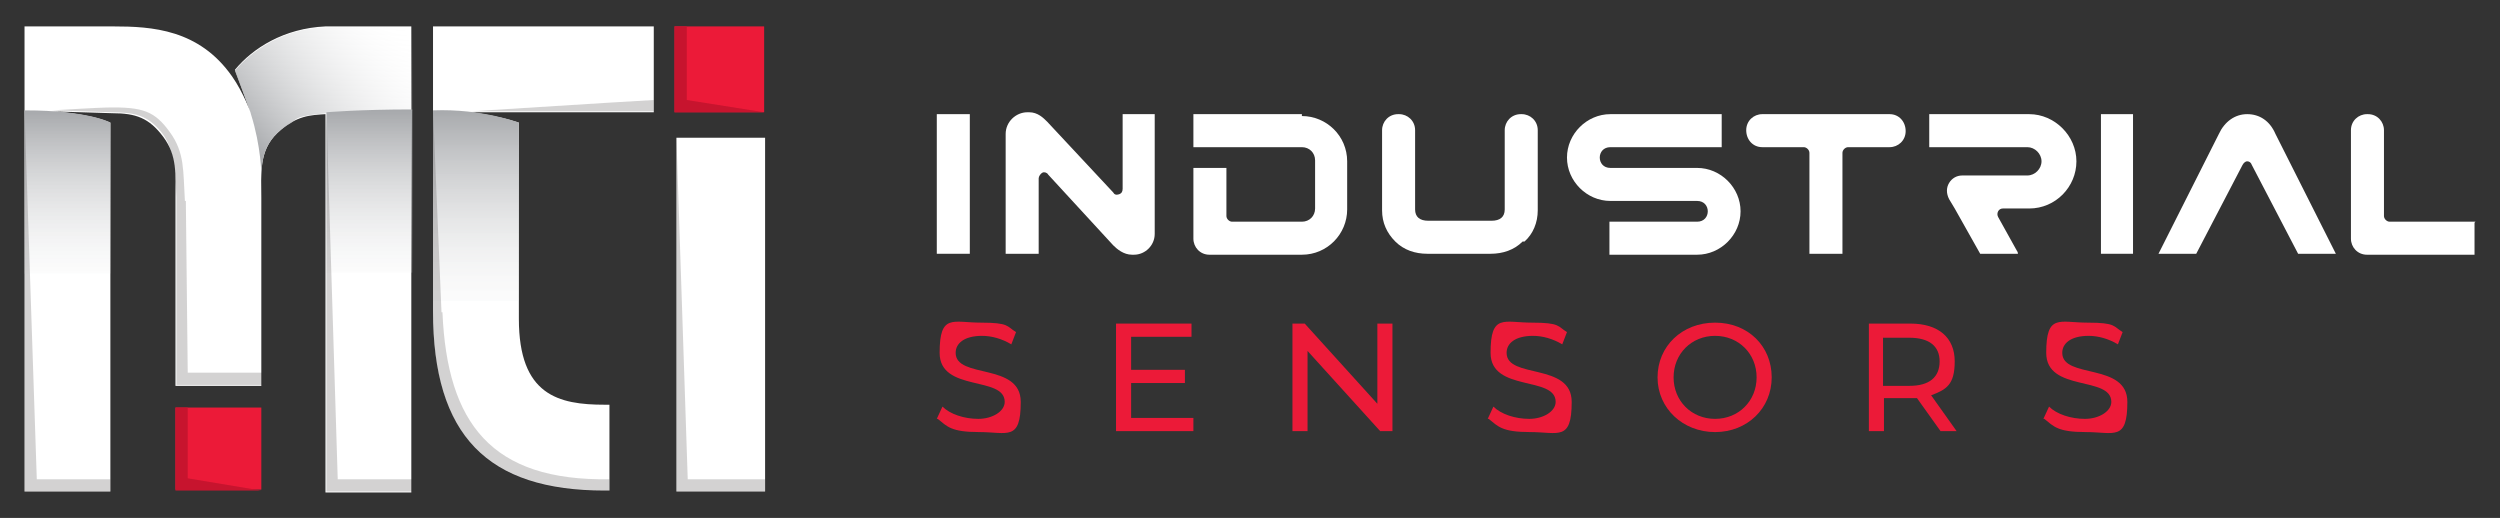 <?xml version="1.0" encoding="UTF-8"?>
<svg id="Layer_1" xmlns="http://www.w3.org/2000/svg" xmlns:xlink="http://www.w3.org/1999/xlink" version="1.1" viewBox="0 0 265 54.9">
  <rect x="0" y="0" width="265" height="54.9" fill="#333333" stroke="none"/>
  <!-- Generator: Adobe Illustrator 29.6.1, SVG Export Plug-In . SVG Version: 2.1.1 Build 9)  -->
  <defs>
    <linearGradient id="linear-gradient" x1="50.4" y1="36.8" x2="50.4" y2="11.5" gradientUnits="userSpaceOnUse">
      <stop offset="0" stop-color="#fff" stop-opacity="0"/>
      <stop offset="1" stop-color="#a6a8ab"/>
    </linearGradient>
    <linearGradient id="linear-gradient1" x1="7.2" y1="33.1" x2="7.2" y2="11.6" xlink:href="#linear-gradient"/>
    <linearGradient id="linear-gradient2" x1="42.9" y1="2.4" x2="26.5" y2="15.7" xlink:href="#linear-gradient"/>
    <linearGradient id="linear-gradient3" x1="-700.4" y1="33.1" x2="-700.4" y2="11.6" gradientTransform="translate(-661.3) rotate(-180) scale(1 -1)" xlink:href="#linear-gradient"/>
  </defs>
  <g>
    <g>
      <path d="M99.3,44.4l.6-1.3c.8.8,2.3,1.3,3.8,1.3s2.8-.8,2.8-1.8c0-2.8-6.9-1-6.9-5.2s1.4-3.2,4.4-3.2,2.7.4,3.7,1l-.5,1.3c-1-.6-2.1-.9-3.1-.9-1.9,0-2.8.8-2.8,1.8,0,2.8,6.9,1,6.9,5.2s-1.4,3.2-4.4,3.2-3.4-.6-4.4-1.4Z" fill="#ec1a38"/>
      <path d="M126.5,44.3v1.4h-8.2v-11.4h8v1.4h-6.4v3.5h5.7v1.4h-5.7v3.7h6.6Z" fill="#ec1a38"/>
      <path d="M147.6,34.3v11.4h-1.3l-7.7-8.5v8.5h-1.6v-11.4h1.3l7.7,8.5v-8.5h1.6Z" fill="#ec1a38"/>
      <path d="M157.7,44.4l.6-1.3c.8.8,2.3,1.3,3.8,1.3s2.8-.8,2.8-1.8c0-2.8-6.9-1-6.9-5.2s1.4-3.2,4.4-3.2,2.7.4,3.7,1l-.5,1.3c-1-.6-2.1-.9-3.1-.9-1.9,0-2.8.8-2.8,1.8,0,2.8,6.9,1,6.9,5.2s-1.4,3.2-4.4,3.2-3.4-.6-4.4-1.4Z" fill="#ec1a38"/>
      <path d="M175.7,40c0-3.3,2.6-5.8,6.1-5.8s6,2.5,6,5.8-2.6,5.8-6,5.8-6.1-2.5-6.1-5.8ZM186.2,40c0-2.5-1.9-4.4-4.4-4.4s-4.4,1.9-4.4,4.4,1.9,4.4,4.4,4.4,4.4-1.9,4.4-4.4Z" fill="#ec1a38"/>
      <path d="M205.7,45.7l-2.5-3.5c-.2,0-.5,0-.7,0h-2.8v3.5h-1.6v-11.4h4.4c3,0,4.7,1.5,4.7,4s-.9,3-2.5,3.6l2.7,3.8h-1.8ZM205.6,38.3c0-1.6-1.1-2.5-3.2-2.5h-2.8v5.1h2.8c2.1,0,3.2-.9,3.2-2.6Z" fill="#ec1a38"/>
      <path d="M216.6,44.4l.6-1.3c.8.8,2.3,1.3,3.8,1.3s2.8-.8,2.8-1.8c0-2.8-6.9-1-6.9-5.2s1.4-3.2,4.4-3.2,2.7.4,3.7,1l-.5,1.3c-1-.6-2.1-.9-3.1-.9-1.9,0-2.8.8-2.8,1.8,0,2.8,6.9,1,6.9,5.2s-1.4,3.2-4.4,3.2-3.4-.6-4.4-1.4Z" fill="#ec1a38"/>
    </g>
    <g>
      <path d="M161.4,25.6c-.9.9-2.1,1.3-3.4,1.3h-6.7c-1.3,0-2.5-.4-3.4-1.3-.9-.9-1.4-2-1.4-3.3v-8.5c0-.9.7-1.7,1.7-1.7h.1c.9,0,1.7.7,1.7,1.7v8.4c0,.8.5,1.2,1.4,1.2h6.7c.9,0,1.4-.4,1.4-1.2v-8.4c0-.9.7-1.7,1.7-1.7h.1c.9,0,1.7.7,1.7,1.7v8.5c0,1.3-.5,2.5-1.4,3.3Z" fill="#fff"/>
      <path d="M119,12.1v7.9c0,.3-.1.5-.4.6s-.5,0-.6-.2l-7-7.5c-.4-.4-1-1-1.9-1h-.2c-1.2,0-2.3,1-2.3,2.3v12.7h3.5v-8c0-.2.2-.5.4-.6s.5,0,.6.2l6.9,7.5c.4.4,1.1,1,2,1h.2c1.2,0,2.2-1,2.2-2.2v-12.7h-3.5Z" fill="#fff"/>
      <path d="M214.9,12.1h-10.4v3.5h10.4c.8,0,1.5.7,1.5,1.5s-.7,1.5-1.5,1.5h-6.9c-.6,0-1.1.3-1.4.8-.3.5-.3,1.1,0,1.7l.6,1,2.7,4.8h4c0,0,0-.2-.1-.3l-2-3.6c-.1-.2-.1-.4,0-.6.1-.2.3-.3.5-.3h2.8c2.8,0,5-2.3,5-5s-2.3-5-5-5Z" fill="#fff"/>
      <path d="M179.9,17.8h-9.2c-1.5,0-1.5-2.2,0-2.2h11.8v-3.5h-11.8c-2.5,0-4.6,2.1-4.6,4.6s2.1,4.6,4.6,4.6h7.9s1.3,0,1.3,0c1.5,0,1.5,2.2,0,2.2h-9.3v3.5h9.3c2.5,0,4.6-2.1,4.6-4.6s-2.1-4.6-4.6-4.6Z" fill="#fff"/>
      <path d="M138,12.1h-11.5v3.5h11.5c.8,0,1.4.6,1.4,1.4v5.1c0,.8-.6,1.4-1.4,1.4h-7.4c-.3,0-.6-.3-.6-.6v-5.1h-3.5v7.5c0,.9.7,1.7,1.7,1.7h9.8c2.7,0,4.8-2.2,4.8-4.8v-5.1c0-2.7-2.2-4.8-4.8-4.8Z" fill="#fff"/>
      <path d="M200.3,12.1h-13.5c-.9,0-1.7.7-1.7,1.7h0c0,1,.7,1.8,1.7,1.8h4.4c.3,0,.6.3.6.6v10.7h3.5v-10.7c0-.3.3-.6.6-.6h4.4c.9,0,1.7-.7,1.7-1.7h0c0-1-.7-1.8-1.7-1.8Z" fill="#fff"/>
      <rect x="99.3" y="12.1" width="3.5" height="14.8" fill="#fff"/>
      <rect x="222.7" y="12.1" width="3.4" height="14.8" fill="#fff"/>
      <path d="M232.8,26.9l4.9-9.4c.1-.2.3-.4.5-.4s.4.1.5.4l4.9,9.4h4l-6.4-12.7c-.6-1.4-1.7-2.1-3-2.1h0c-1.3,0-2.4.8-3,2.1l-6.4,12.7h4Z" fill="#fff"/>
      <path d="M262.4,23.5h-9.1c-.3,0-.6-.3-.6-.6v-9.1c0-.9-.7-1.7-1.7-1.7h-.1c-.9,0-1.7.7-1.7,1.7v11.5c0,.9.7,1.7,1.7,1.7h11.4v-3.4Z" fill="#fff"/>
    </g>
  </g>
  <g>
    <g>
      <path d="M81,2.8v9.1h-9.5V2.8h9.5Z" fill="#ec1a38"/>
      <rect x="18.6" y="43.2" width="9.1" height="8.7" fill="#ec1a38"/>
      <rect x="71.7" y="14.6" width="9.4" height="37.5" fill="#fff"/>
      <path d="M69.3,2.8h-23.4v30.2c0,13.2,5.8,19,18.2,19h.5v-9.1h-.5c-4.9,0-9.1-1-9.1-9.1V13c-2.4-.8-5.1-1.1-5.1-1.1h19.4c0,0,0-9,0-9Z" fill="#fff"/>
      <path d="M55,13s-3.9-1.5-9.1-1.3v20.2h9.1V13Z" fill="url(#linear-gradient)"/>
      <polygon points="72.8 10.6 72.8 2.8 71.5 2.8 71.5 11.9 81 11.9 72.8 10.6" fill="#c7142e"/>
      <polygon points="19.9 43.2 18.6 43.2 18.6 52 27.7 52 19.9 50.7 19.9 43.2" fill="#c7142e"/>
      <path d="M34.5,2.8c-4.4.2-7.7,2.3-9.6,4.6l1.7,4.6s-.8-2.2-2-3.9c-3.5-5-8.5-5.3-12.6-5.3H2.6s0,49.3,0,49.3h9.1V13c-2.2-1-6.3-1.2-6.3-1.2l6.5.2c2.5,0,3.9.5,5.4,2.5s1.3,4,1.3,6.5v19.9h9.1v-19.9c0-2.5-.3-5,1.7-6.9s3.6-1.9,5.1-2v40.1s9.1,0,9.1,0V2.8h-9.2Z" fill="#fff"/>
      <path d="M11.7,13s-2.2-1.3-9.1-1.3v17.3h9.1v-16Z" fill="url(#linear-gradient1)"/>
      <path d="M27.7,18.5s0-2.9-1.1-6.4c0-.2-1.1-3-1.7-4.6,0,0,3.3-4.4,9.6-4.6.7,0,5.7,0,9.2,0v8.8c-.8,0-5.7,0-9.1.3s-3.1.6-3.7,1c-3.2,1.8-3.1,4.3-3.2,5.5Z" fill="url(#linear-gradient2)"/>
      <path d="M34.6,11.9s3.5-.3,9.1-.3v17.3h-9.1s0-17,0-17Z" fill="url(#linear-gradient3)"/>
    </g>
    <g opacity=".2">
      <polygon points="71.7 14.6 71.7 52.1 81.1 52.1 81.1 50.8 72.9 50.8 71.7 14.6" fill="#231f20"/>
      <path d="M46.8,33.1l-.9-21.4v21.4c0,13.2,5.8,19,18.2,19h.5v-1.3c-12.5.2-17.2-5.9-17.7-17.7Z" fill="#231f20"/>
      <path d="M49.9,11.8h19.4c0,0,0-1.2,0-1.2,0,0-5.3.3-19.4,1.2Z" fill="#231f20"/>
      <polygon points="2.6 11.8 2.6 52.1 11.7 52.1 11.7 50.8 3.9 50.8 2.6 11.8" fill="#231f20"/>
      <polygon points="34.6 12 34.6 52.1 43.7 52.1 43.7 50.8 35.8 50.8 34.6 12" fill="#231f20"/>
      <path d="M19.6,21.3c-.2-3.2,0-5.1-1.6-7.3s-2.8-2.7-6.8-2.6c0,0-.7,0-5.7.3l6.4.2c2.5,0,3.8.4,5.2,2.1s1.5,4.5,1.6,6.9v19.9h9.1v-1.3h-7.9l-.2-18.2Z" fill="#231f20"/>
    </g>
  </g>
</svg>